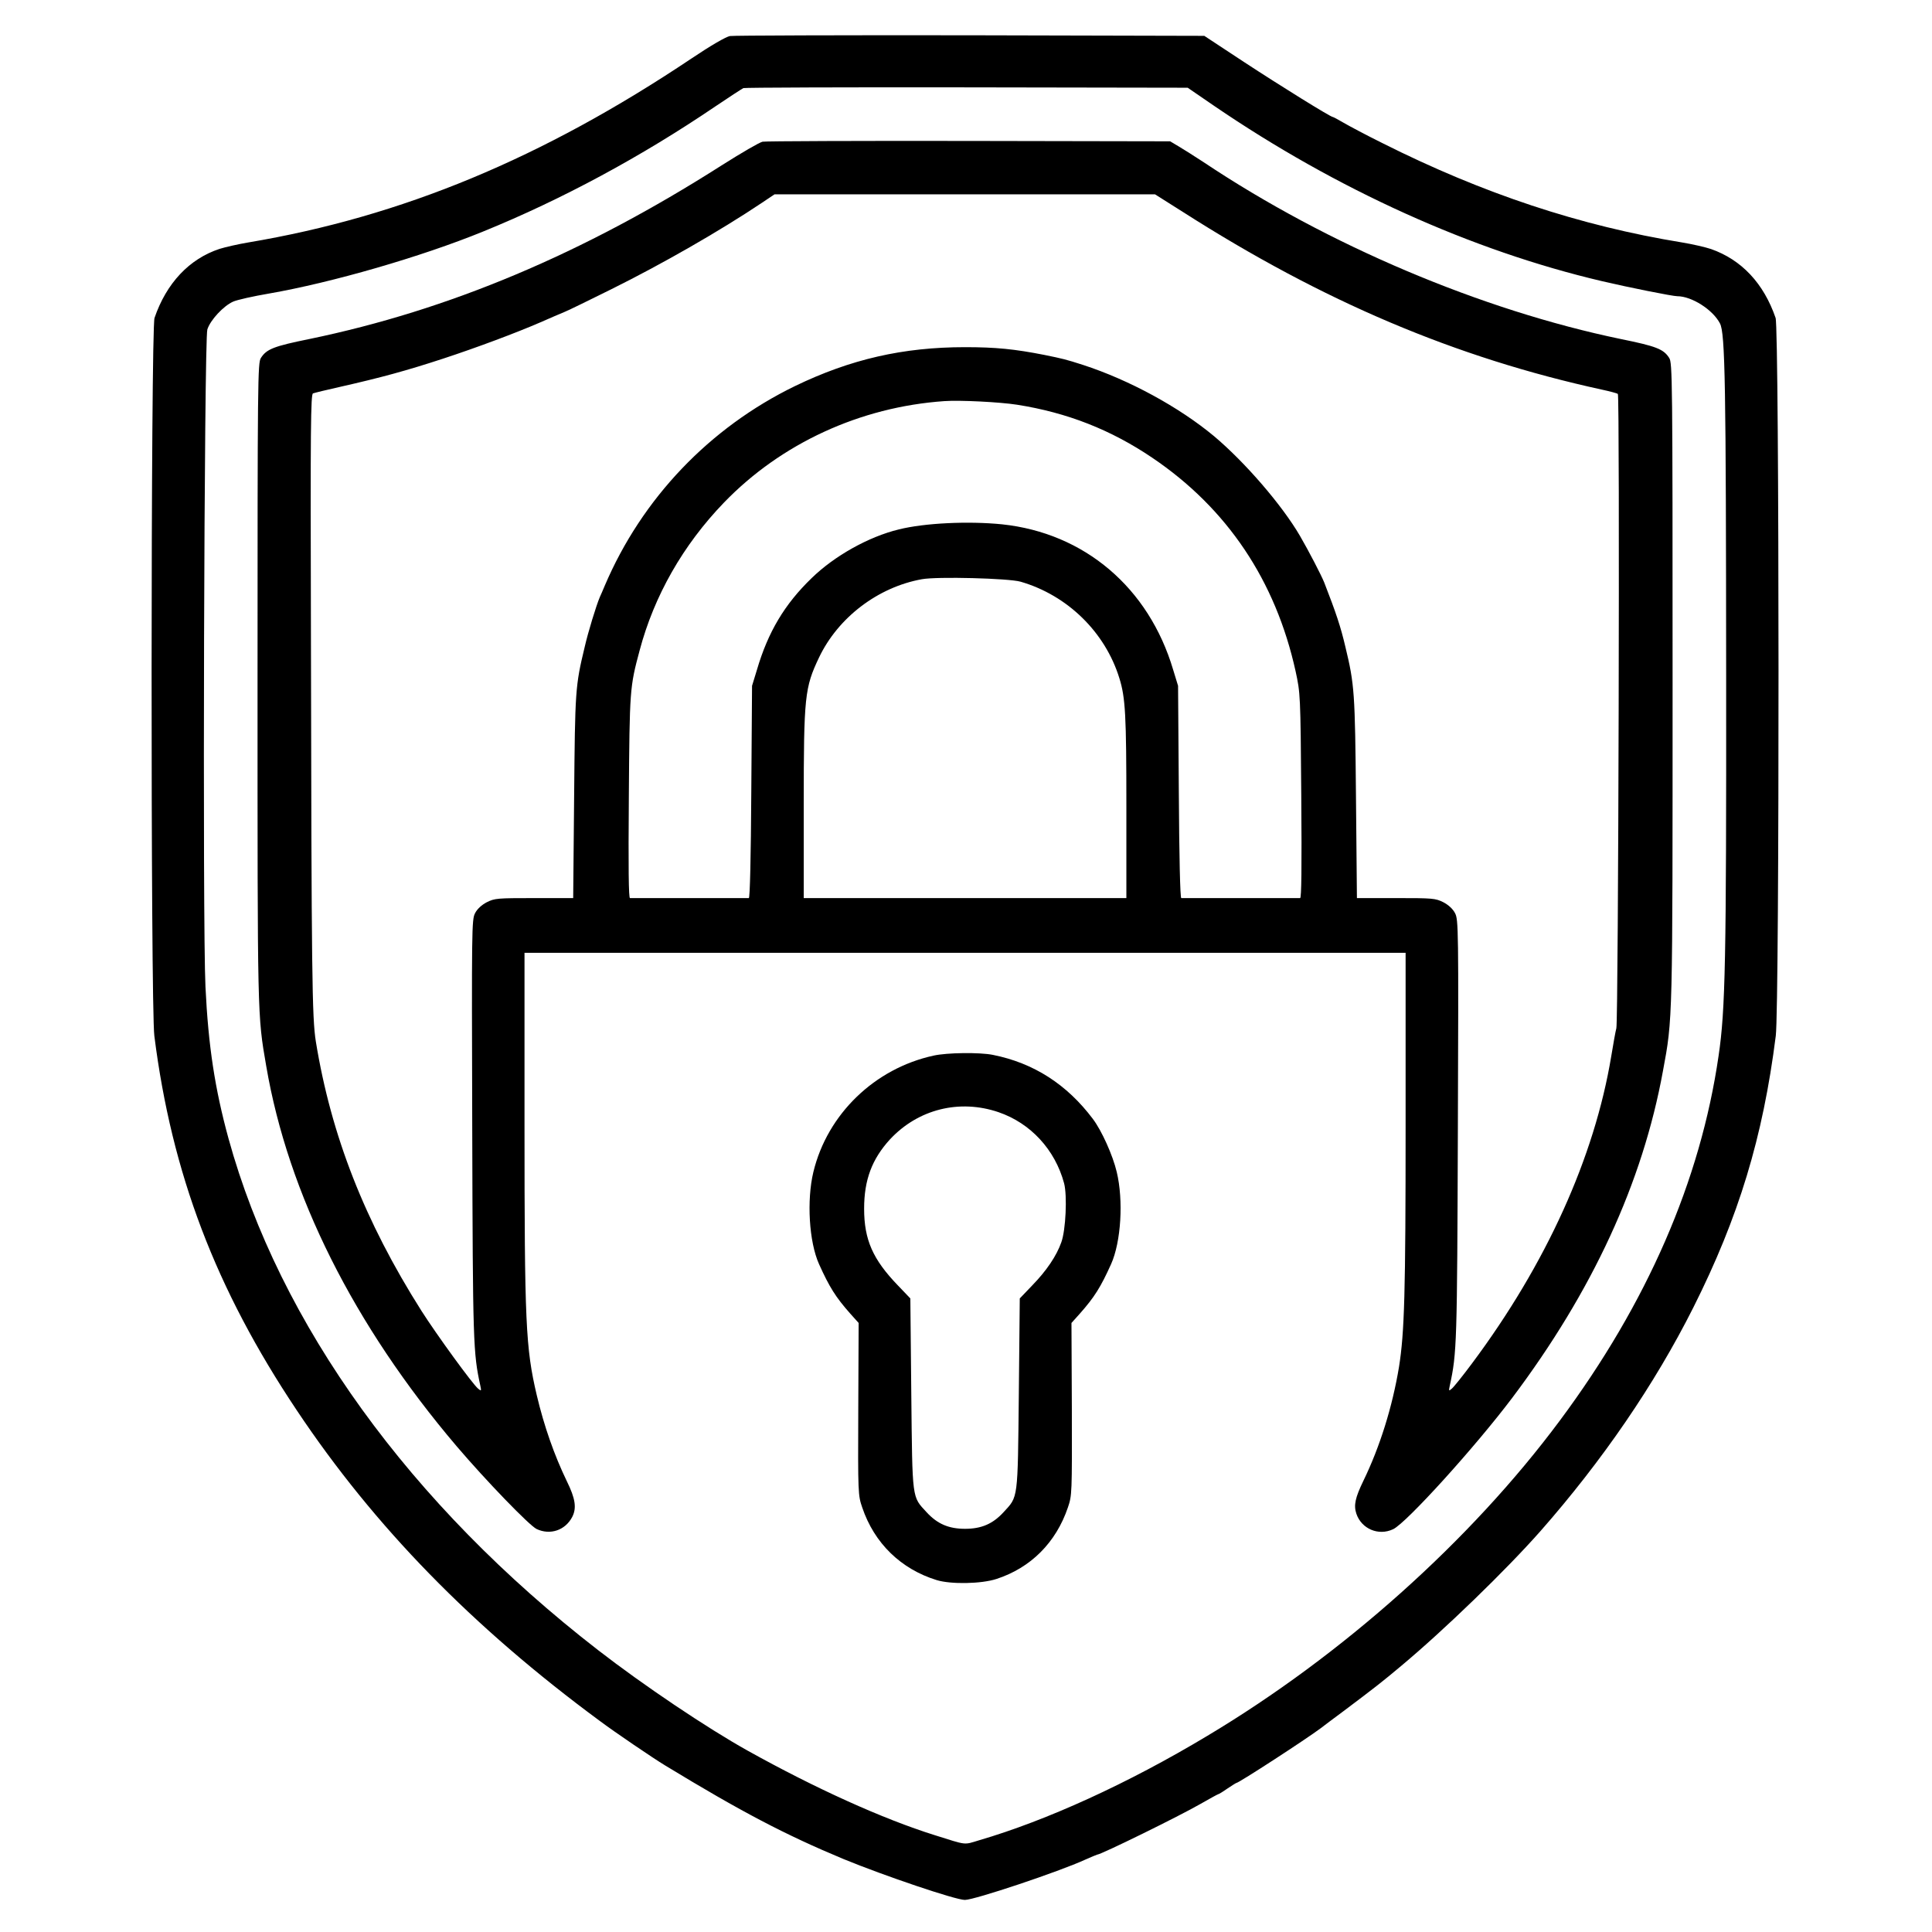 <?xml version="1.0" standalone="no"?>
<!DOCTYPE svg PUBLIC "-//W3C//DTD SVG 20010904//EN"
 "http://www.w3.org/TR/2001/REC-SVG-20010904/DTD/svg10.dtd">
<svg version="1.0" xmlns="http://www.w3.org/2000/svg"
 width="1024pt" height="1024pt" viewBox="0 0 1024 1024"
 preserveAspectRatio="xMidYMid meet">
<g transform="translate(0,1024) scale(0.1,-0.1)"
fill="#000000" stroke="none">
<path d="M3869 10049 c-20 -3 -103 -51 -204 -119 -790 -529 -1534 -838 -2349
-975 -54 -9 -123 -25 -152 -34 -161 -53 -282 -182 -345 -366 -20 -58 -21
-3647 -1 -3805 92 -729 325 -1342 755 -1985 411 -616 930 -1148 1607 -1647 73
-55 285 -199 345 -235 406 -247 638 -368 945 -496 219 -90 595 -217 644 -217
51 0 500 150 639 214 32 14 60 26 62 26 20 0 439 206 548 269 49 28 91 51 93
51 3 0 25 13 49 30 24 16 46 30 48 30 13 0 371 233 447 290 19 15 73 55 120
90 165 124 206 156 305 239 229 191 557 509 739 715 330 375 607 780 811 1186
240 478 369 901 437 1440 20 158 19 3747 -1 3805 -63 183 -180 308 -342 365
-30 10 -99 26 -154 35 -540 88 -1055 259 -1585 525 -85 42 -179 92 -208 109
-29 17 -55 31 -58 31 -12 0 -281 167 -470 291 l-211 139 -1240 3 c-682 1
-1255 -1 -1274 -4z m2566 -370 c649 -443 1365 -767 2055 -929 140 -33 375 -80
400 -80 76 0 188 -71 226 -144 28 -51 32 -324 33 -1881 1 -1496 -4 -1757 -40
-2000 -96 -663 -379 -1313 -842 -1935 -472 -635 -1151 -1242 -1869 -1671 -418
-251 -850 -448 -1209 -553 -83 -25 -62 -27 -234 27 -275 86 -633 248 -992 448
-217 121 -553 347 -793 533 -997 772 -1688 1728 -1959 2712 -72 263 -107 490
-122 804 -16 325 -7 3432 10 3484 16 50 85 124 136 147 22 10 108 29 190 43
334 58 808 195 1136 329 418 170 840 398 1229 662 74 50 142 94 150 98 8 3
542 5 1185 4 l1170 -2 140 -96z"/>
<path d="M4042 9489 c-16 -3 -114 -60 -218 -126 -734 -468 -1445 -767 -2185
-920 -187 -38 -226 -53 -256 -100 -17 -26 -18 -105 -18 -1723 0 -1788 -1
-1757 46 -2030 116 -679 464 -1374 1009 -2015 155 -182 385 -420 424 -439 72
-34 152 -7 189 64 24 47 17 97 -29 190 -66 137 -120 290 -159 455 -59 251 -65
382 -65 1438 l0 907 2335 0 2335 0 0 -907 c0 -899 -6 -1105 -35 -1288 -35
-211 -101 -423 -189 -604 -43 -89 -52 -129 -37 -174 27 -80 117 -119 195 -82
70 33 435 436 631 696 425 565 691 1140 799 1733 52 279 51 254 51 2061 0
1613 -1 1692 -18 1718 -30 47 -69 62 -256 100 -738 153 -1552 497 -2211 937
-47 31 -106 68 -131 83 l-47 28 -1065 2 c-586 1 -1079 -1 -1095 -4z m2227
-372 c743 -475 1447 -773 2221 -942 42 -9 80 -19 85 -23 11 -8 3 -3319 -8
-3362 -4 -14 -16 -80 -27 -148 -89 -537 -346 -1103 -737 -1627 -49 -66 -98
-127 -108 -135 -16 -14 -17 -13 -11 15 38 174 39 223 43 1360 4 1066 3 1111
-15 1145 -11 22 -35 44 -62 58 -42 21 -56 22 -251 22 l-207 0 -5 533 c-5 557
-8 599 -56 798 -25 107 -49 179 -112 341 -16 40 -82 167 -129 248 -95 163
-291 390 -455 528 -185 154 -449 298 -695 378 -90 29 -107 33 -205 53 -158 31
-257 41 -420 41 -329 0 -607 -64 -901 -206 -453 -220 -812 -596 -1009 -1059
-9 -22 -21 -49 -26 -60 -19 -45 -62 -185 -80 -264 -50 -207 -51 -230 -56 -793
l-5 -538 -207 0 c-195 0 -209 -1 -251 -22 -27 -14 -51 -36 -62 -58 -18 -34
-18 -80 -15 -1145 3 -1138 5 -1185 43 -1360 6 -28 5 -29 -12 -15 -30 25 -219
285 -300 412 -301 475 -479 930 -560 1428 -20 126 -23 342 -26 2177 -3 1081
-1 1254 11 1258 8 3 73 19 145 35 212 48 349 85 544 149 177 58 388 137 517
193 50 22 108 47 130 56 22 9 132 63 245 119 272 135 577 310 798 458 l67 45
1009 0 1008 0 147 -93z m-879 -1022 c267 -42 498 -133 717 -281 397 -268 654
-651 760 -1132 25 -116 26 -122 30 -659 3 -386 1 -543 -6 -543 -6 0 -148 0
-316 0 -168 0 -309 0 -314 0 -6 0 -11 221 -13 563 l-4 562 -26 85 c-129 435
-470 725 -907 771 -179 18 -411 7 -547 -27 -161 -39 -342 -141 -462 -258 -143
-138 -231 -285 -290 -486 l-26 -85 -4 -562 c-2 -342 -7 -563 -13 -563 -5 0
-146 0 -314 0 -168 0 -310 0 -316 0 -7 0 -9 158 -6 538 4 568 5 580 57 774 77
290 230 559 447 784 303 314 722 507 1168 538 83 6 295 -5 385 -19z m19 -938
c249 -72 449 -268 524 -512 32 -103 37 -195 37 -679 l0 -486 -855 0 -855 0 0
493 c0 577 5 622 81 782 101 212 312 373 545 415 81 15 460 5 523 -13z"/>
<path d="M4948 4645 c-312 -68 -563 -310 -637 -617 -36 -150 -23 -370 30 -488
55 -122 88 -175 166 -263 l44 -49 -2 -457 c-2 -448 -1 -457 21 -521 64 -190
206 -327 395 -385 76 -23 236 -20 316 6 182 59 316 193 379 379 22 64 22 74
21 522 l-2 456 44 49 c78 88 111 141 166 263 53 118 66 338 30 488 -21 89 -80
220 -127 282 -137 182 -313 296 -530 339 -70 14 -242 12 -314 -4z m345 -300
c169 -58 299 -198 347 -377 17 -65 9 -248 -15 -313 -25 -71 -78 -150 -154
-228 l-66 -69 -5 -506 c-6 -568 -3 -542 -81 -627 -57 -62 -117 -88 -204 -88
-87 0 -147 26 -204 88 -78 85 -75 59 -81 627 l-5 506 -66 69 c-133 138 -179
242 -179 407 0 153 42 263 137 367 149 160 368 215 576 144z"/>
</g>
</svg>
